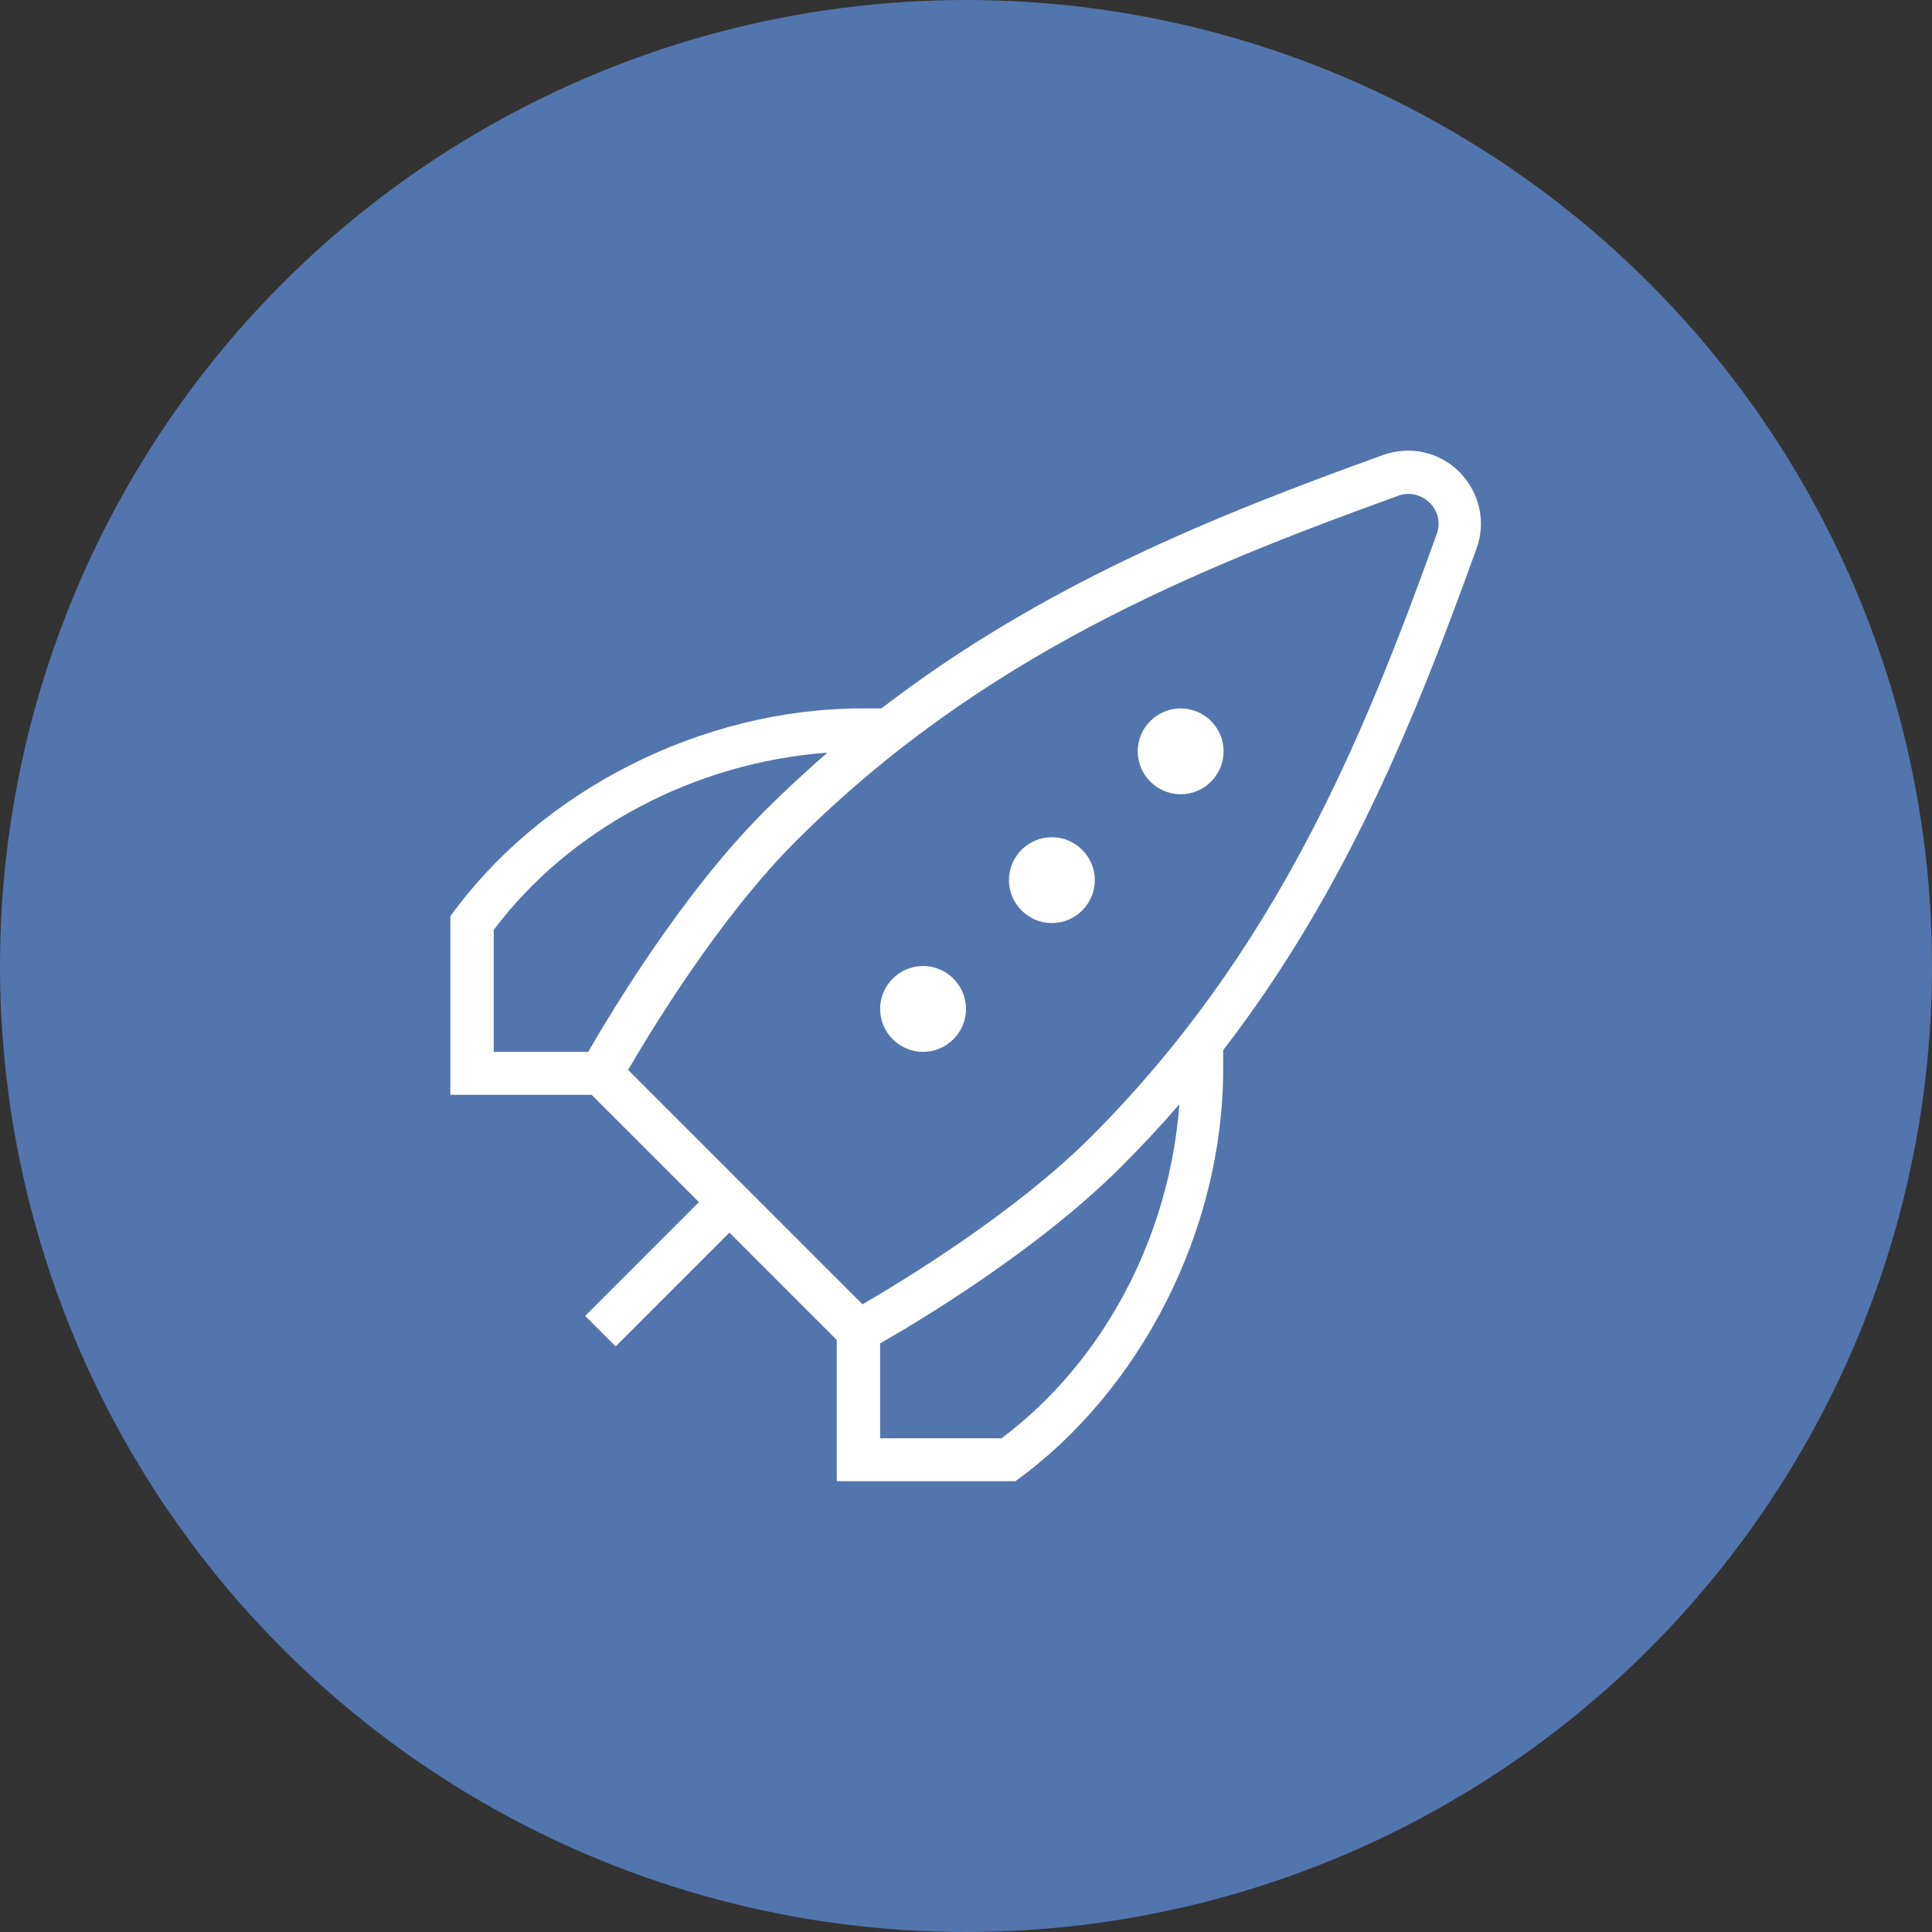 <?xml version="1.0" encoding="UTF-8"?> <svg xmlns="http://www.w3.org/2000/svg" id="Ebene_1" data-name="Ebene 1" viewBox="0 0 45 45"><rect x="0" y="0" width="45" height="45" fill="#333333" stroke="none"/><defs><style> .cls-1 { fill: #fff; } .cls-2 { fill: #5375ad; } </style></defs><circle class="cls-2" cx="22.5" cy="22.5" r="22.5"></circle><path class="cls-1" d="M34,11c-.47-.47-1.15-.63-1.79-.4-3.88,1.4-7.92,3.01-11.68,5.9h-.44c-3.77,0-7.5,1.93-9.6,4.84v4.16h3.29l2.5,2.5-2.65,2.65.71.71,2.65-2.65,2.5,2.5v3.29h4.16c2.9-2.09,4.84-5.83,4.84-9.6v-.44c2.89-3.75,4.5-7.8,5.9-11.68.23-.63.07-1.31-.4-1.79ZM13.71,24.5h-2.21v-2.84c1.77-2.36,4.68-3.9,7.77-4.13-.49.43-.98.88-1.46,1.36-1.95,1.95-3.61,4.75-4.11,5.61h0ZM23.34,33.5h-2.84v-2.21c.86-.49,3.66-2.16,5.61-4.11.48-.48.93-.96,1.36-1.46-.23,3.09-1.77,6-4.13,7.77h0ZM33.46,12.45c-1.7,4.73-3.73,9.71-8.05,14.03-1.78,1.78-4.41,3.37-5.32,3.9l-5.46-5.46c.53-.91,2.12-3.54,3.9-5.32,4.32-4.32,9.3-6.34,14.03-8.05.27-.1.54-.03.74.16.2.2.26.48.16.74ZM22.5,23.5c0,.55-.45,1-1,1s-1-.45-1-1,.45-1,1-1,1,.45,1,1ZM28.5,17.5c0,.55-.45,1-1,1s-1-.45-1-1,.45-1,1-1,1,.45,1,1ZM25.5,20.5c0,.55-.45,1-1,1s-1-.45-1-1,.45-1,1-1,1,.45,1,1Z"></path></svg> 
